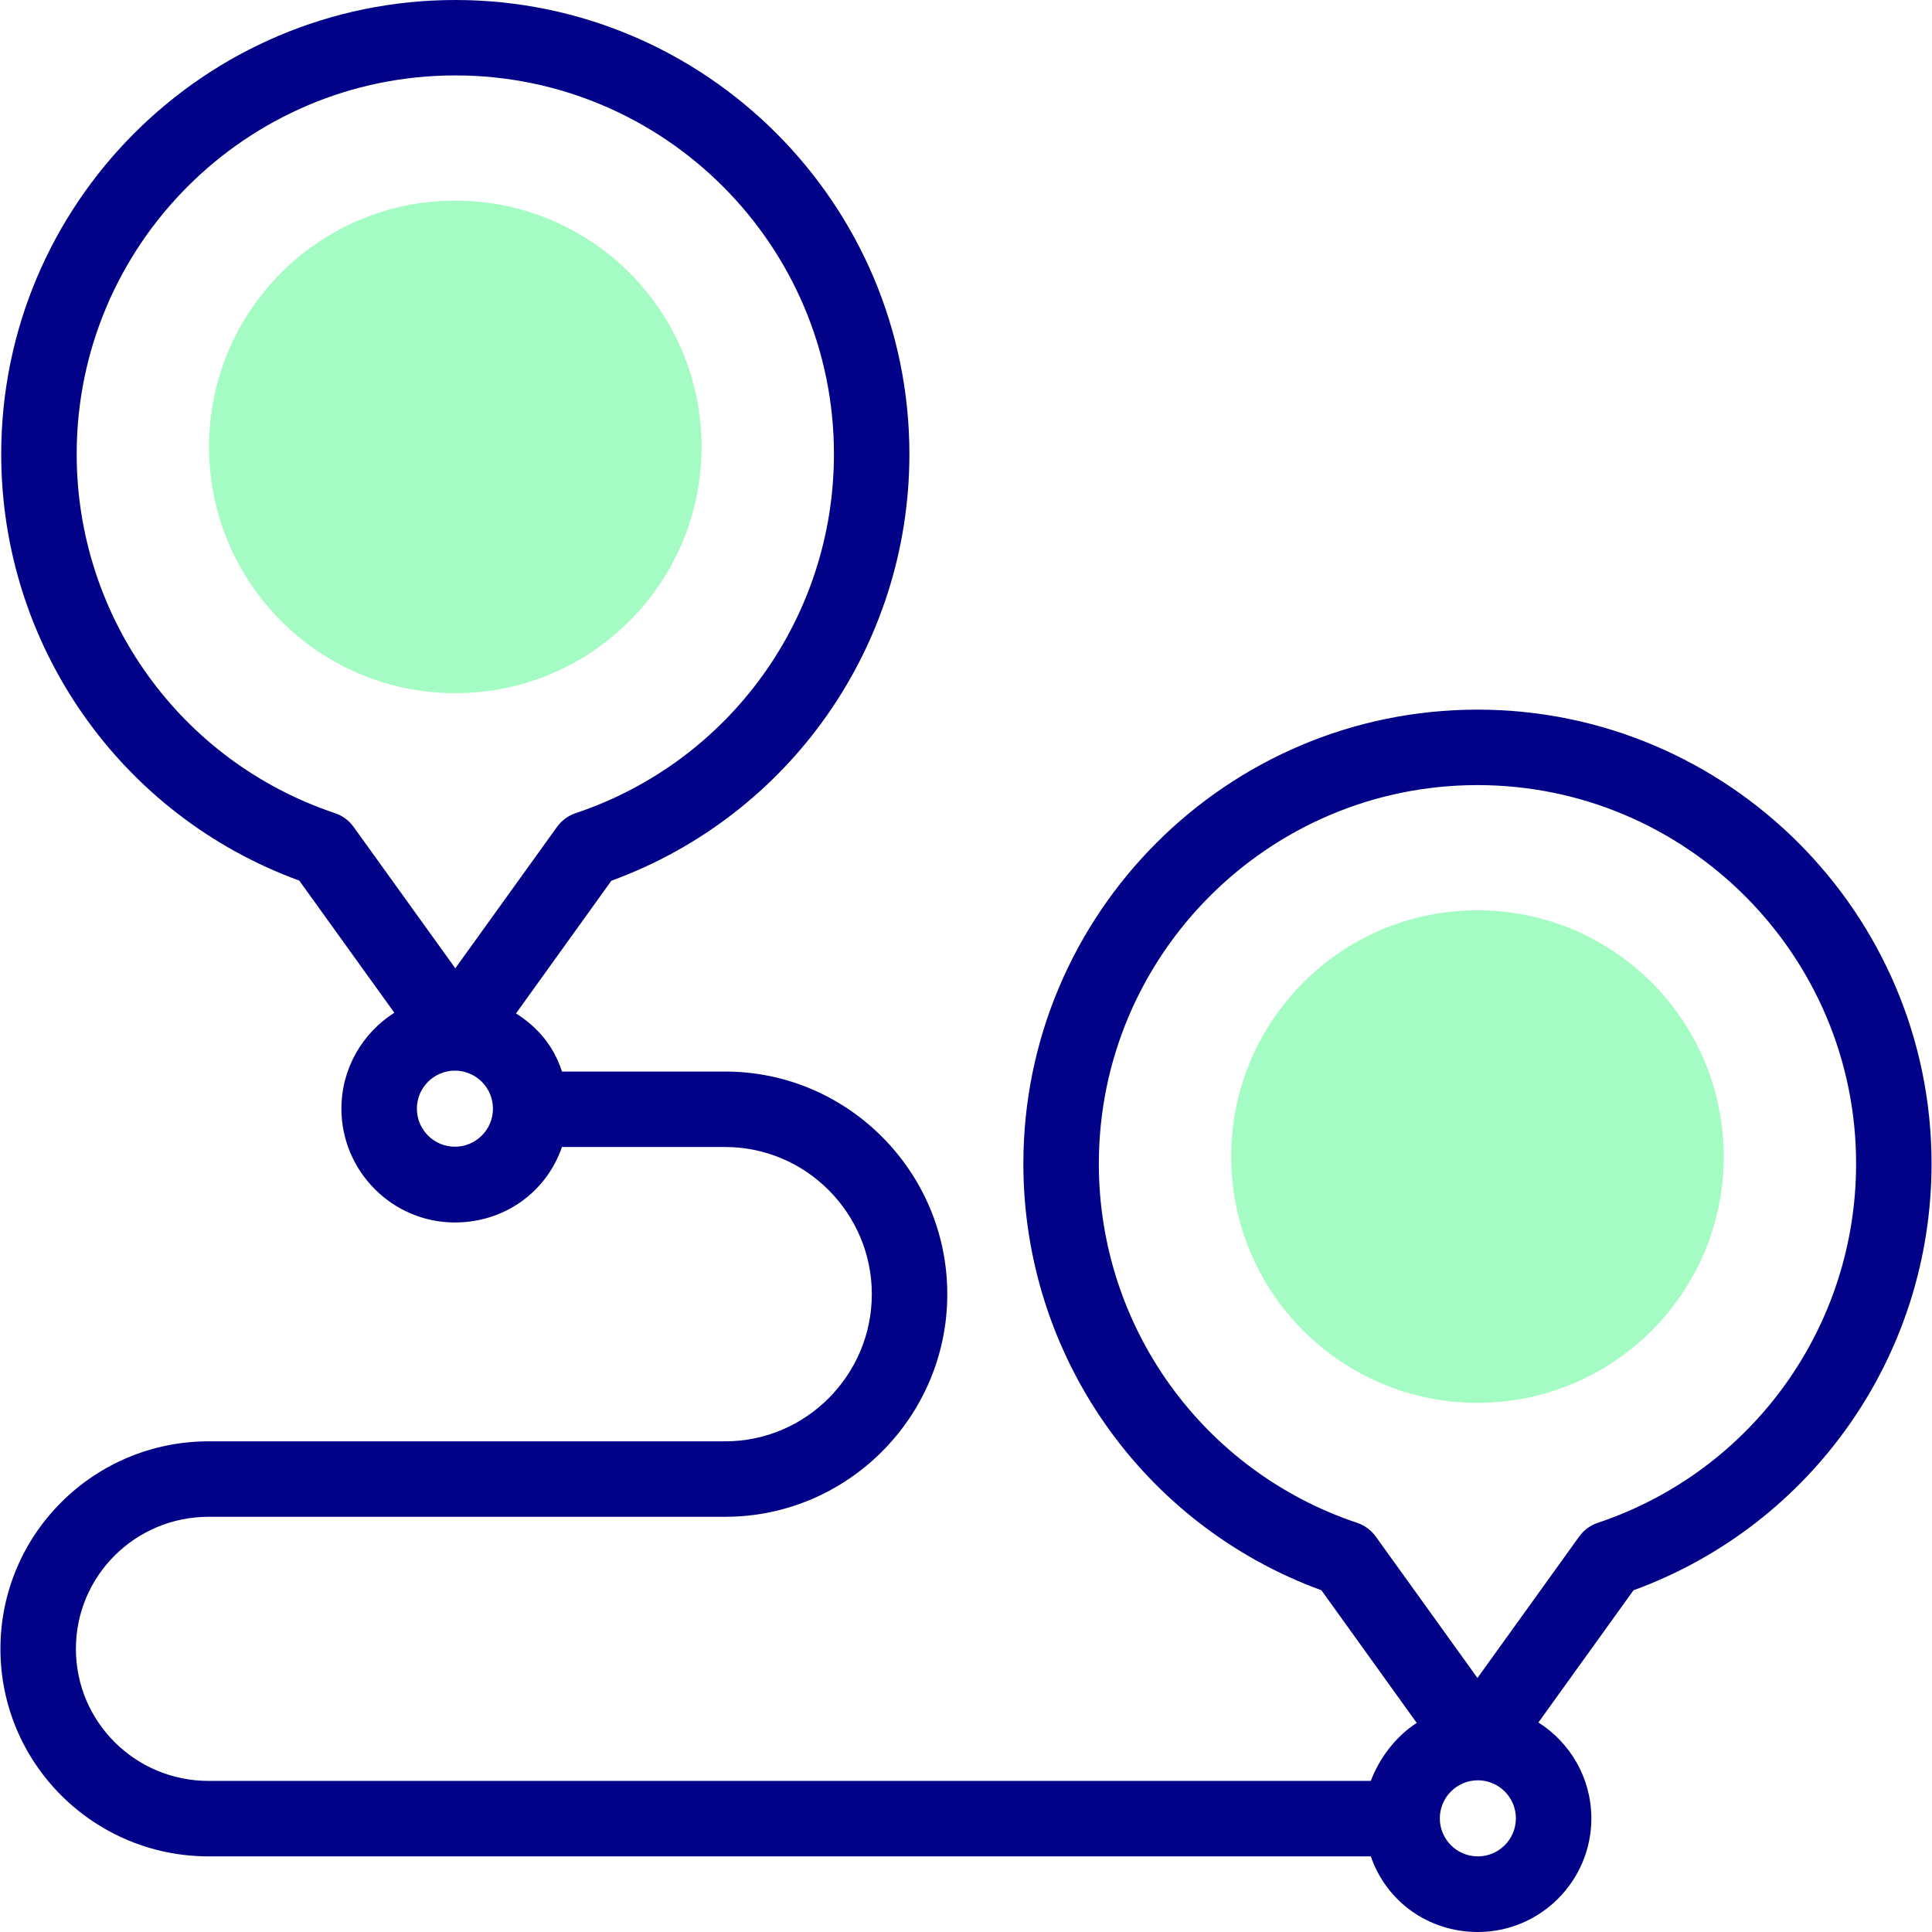 <svg id="Capa_1" enable-background="new 0 0 512.031 512.031" height="512" viewBox="0 0 512.031 512.031" width="512" xmlns="http://www.w3.org/2000/svg"><g><g fill="#a4fcc4"><circle id="XMLID_252_" cx="120.669" cy="118.442" r="65.265"/><circle id="XMLID_250_" cx="391.566" cy="306.524" r="65.265"/></g><g><path d="m391.566 188.072c-66.359 0-120.347 53.987-120.347 120.346 0 50.719 31.611 95.737 78.998 113.05l25.256 35.152c-5.59 3.587-9.921 9.37-12.17 15.37h-308.002c-19.4 0-35.184-15.6-35.184-35s15.783-35 35.184-35h136.899c32.453 0 58.856-26.546 58.856-59.001 0-32.453-26.403-58.999-58.856-58.999h-43.267c-2.249-7-6.58-11.824-12.17-15.412l25.256-35.152c47.391-17.311 78.997-62.348 78.997-113.069-.001-66.359-53.988-120.357-120.346-120.357-66.36 0-120.347 53.982-120.347 120.342 0 50.721 31.607 95.736 78.997 113.046l25.191 35.02c-8.42 5.338-14.026 14.733-14.026 25.419 0 16.587 13.495 30.162 30.082 30.162 13.082 0 24.234-8 28.365-20h43.268c21.426 0 38.856 17.575 38.856 39 0 21.426-17.431 39-38.856 39h-136.899c-30.429 0-55.184 24.571-55.184 55s24.755 55 55.184 55h308.002c4.132 12 15.284 20.041 28.366 20.041 16.587 0 30.082-13.516 30.082-30.103 0-10.686-5.606-20.092-14.027-25.43l25.192-35.027c47.386-17.311 78.997-62.333 78.997-113.051 0-66.357-53.987-120.347-120.347-120.347zm-302.79 27.435c-40.944-13.715-68.453-51.962-68.453-95.171 0-55.331 45.016-100.347 100.347-100.347s100.346 45.016 100.346 100.347c0 43.21-27.509 81.456-68.453 95.171-1.988.666-3.717 1.94-4.941 3.643l-26.952 37.47-26.952-37.47c-1.225-1.702-2.954-2.977-4.942-3.643zm31.791 88.401c-5.56 0-10.082-4.522-10.082-10.081 0-5.56 4.522-10.082 10.082-10.082 5.559 0 10.081 4.522 10.081 10.082 0 5.558-4.522 10.081-10.081 10.081zm271.102 188.082c-5.559 0-10.081-4.523-10.081-10.082s4.522-10.081 10.081-10.081c5.56 0 10.082 4.523 10.082 10.081 0 5.559-4.523 10.082-10.082 10.082zm31.792-88.402c-1.989.666-3.718 1.94-4.942 3.644l-26.952 37.47-26.951-37.47c-1.225-1.703-2.953-2.978-4.942-3.644-40.943-13.714-68.453-51.961-68.453-95.171 0-55.331 45.016-100.346 100.347-100.346s100.347 45.015 100.347 100.346c-.002 43.211-27.511 81.458-68.454 95.171z" fill="#020288"/></g></g></svg>